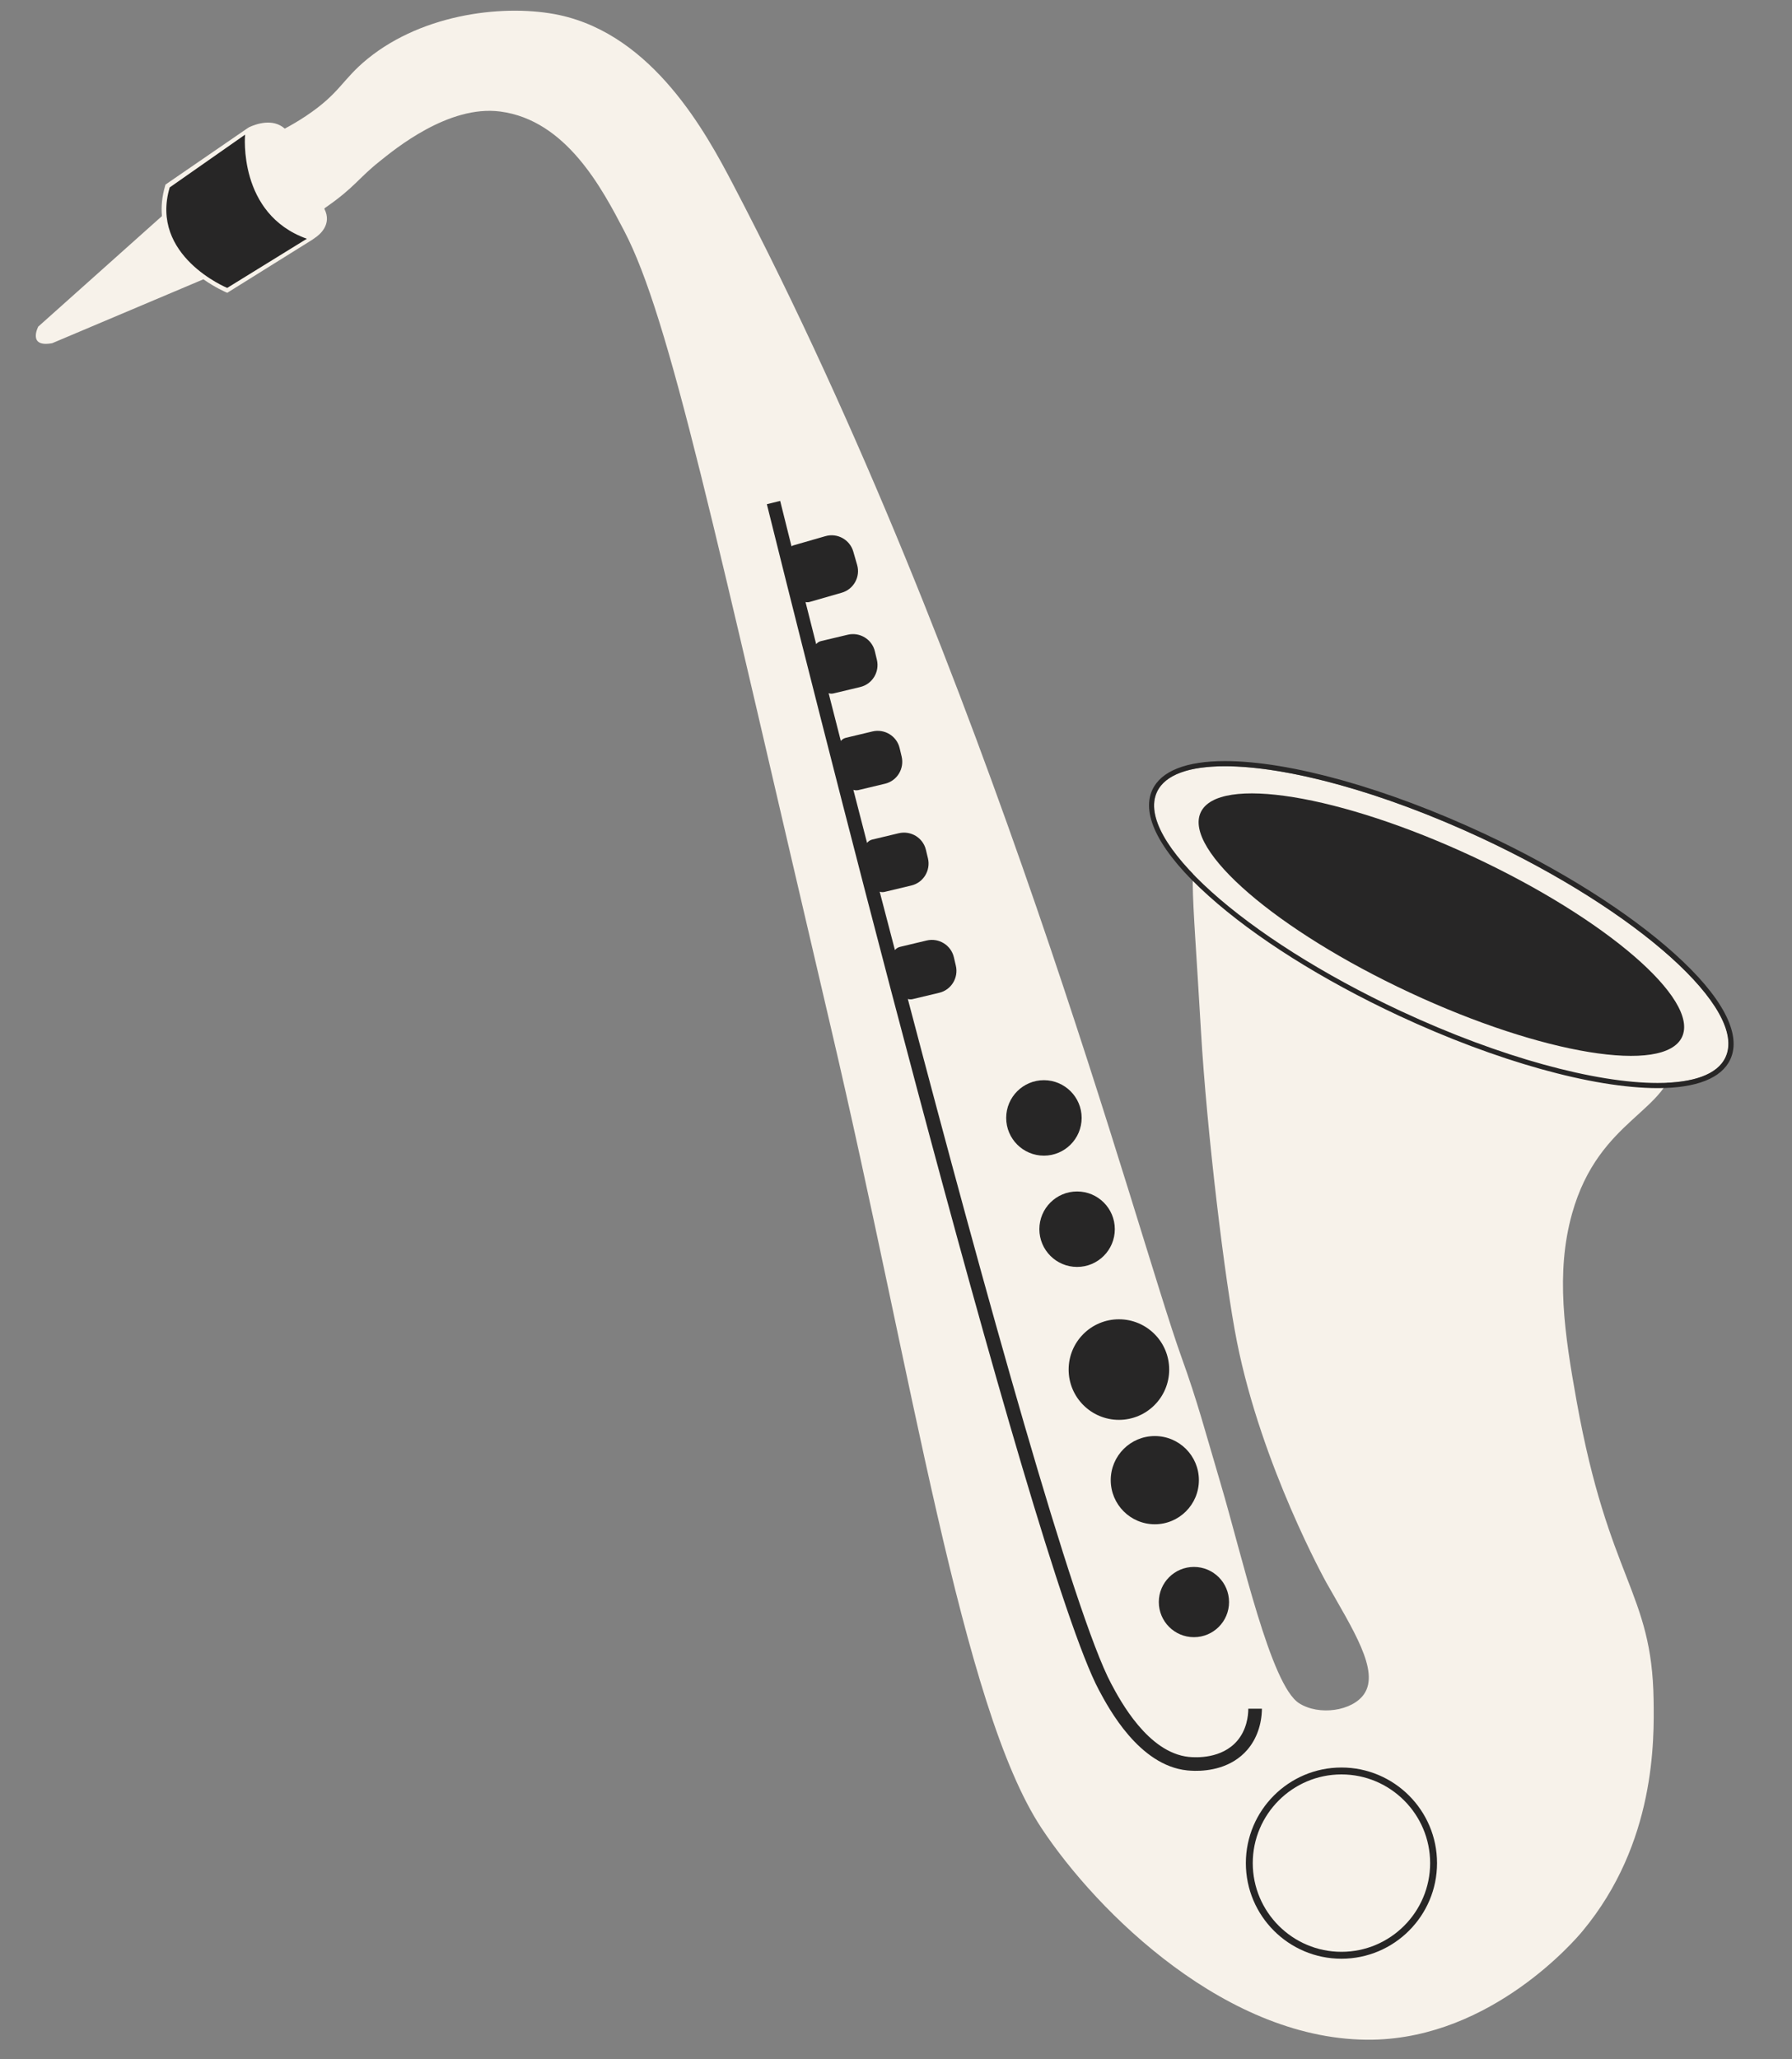 <svg width="47" height="54" viewBox="0 0 47 54" fill="none" xmlns="http://www.w3.org/2000/svg">
<rect x="0" y="0" width="47" height="54" fill="#808080" stroke="none"/>
<path d="M43.932 27.759C44.159 24.407 33.926 19.654 31.579 22.058C31.134 22.515 31.262 22.951 31.499 27.046C31.65 29.644 32.123 33.588 32.443 35.19C33.094 38.456 34.785 41.497 34.785 41.497C35.475 42.72 36.197 43.816 35.775 44.426C35.468 44.87 34.596 44.998 34.072 44.664C33.327 44.189 32.585 40.83 32.016 38.91C31.607 37.53 31.415 36.776 30.985 35.583C29.806 32.304 25.953 17.682 19.224 4.831C18.518 3.483 17.135 0.926 14.67 0.395C13.303 0.103 11.132 0.329 9.64 1.543C8.966 2.091 8.925 2.443 8.018 3.046C7.826 3.174 7.645 3.279 7.469 3.373C7.152 3.092 6.711 3.254 6.533 3.336L6.473 3.375L4.341 4.84L4.332 4.87C4.247 5.158 4.225 5.423 4.247 5.667L1.003 8.565C1.003 8.565 0.712 9.122 1.371 8.999L5.335 7.324C5.648 7.545 5.911 7.655 5.918 7.66L5.961 7.678L8.187 6.289L8.262 6.236C8.377 6.161 8.719 5.886 8.507 5.475L8.516 5.459C8.55 5.434 8.537 5.445 8.571 5.42C9.304 4.908 9.409 4.666 9.956 4.232C10.337 3.928 11.758 2.744 13.123 2.925C14.855 3.154 15.792 4.947 16.37 6.053C17.574 8.354 18.719 13.827 21.795 26.959C23.947 36.148 25.227 44.772 27.311 47.932C28.778 50.153 32.217 53.555 36.008 53.487C39.127 53.43 41.323 50.864 41.51 50.635C43.425 48.329 43.386 45.624 43.37 44.577C43.329 41.737 42.196 41.447 41.35 36.737C41.033 34.971 40.795 33.39 41.231 31.827C41.94 29.295 43.827 29.162 43.923 27.748L43.932 27.759Z" fill="#F7F2EA"/>
<path d="M45.261 27.726C45.846 26.474 42.981 23.901 38.862 21.98C34.744 20.058 30.932 19.516 30.347 20.768C29.763 22.021 32.628 24.593 36.746 26.515C40.865 28.436 44.677 28.979 45.261 27.726Z" fill="#F7F2EA"/>
<path d="M32.125 20.093C33.745 20.093 36.239 20.758 38.857 21.978C42.975 23.9 45.84 26.473 45.255 27.725C45.043 28.182 44.401 28.399 43.473 28.399C41.853 28.399 39.36 27.734 36.741 26.514C32.623 24.592 29.758 22.019 30.343 20.767C30.556 20.31 31.198 20.093 32.125 20.093ZM32.128 19.958C31.111 19.958 30.453 20.218 30.224 20.71C29.913 21.375 30.437 22.362 31.694 23.488C32.911 24.583 34.687 25.7 36.689 26.635C39.236 27.823 41.775 28.534 43.478 28.534C44.495 28.534 45.153 28.273 45.381 27.782C45.692 27.117 45.169 26.13 43.912 25.003C42.694 23.909 40.918 22.791 38.917 21.857C36.369 20.669 33.83 19.958 32.128 19.958Z" fill="#272626"/>
<path d="M44.116 27.192C44.575 26.208 42.121 24.093 38.635 22.466C35.149 20.84 31.951 20.319 31.492 21.303C31.034 22.286 33.487 24.402 36.974 26.028C40.459 27.654 43.657 28.175 44.116 27.192Z" fill="#272626"/>
<path d="M27.379 30.305C27.925 30.305 28.369 29.862 28.369 29.315C28.369 28.769 27.925 28.326 27.379 28.326C26.833 28.326 26.39 28.769 26.39 29.315C26.39 29.862 26.833 30.305 27.379 30.305Z" fill="#272626"/>
<path d="M28.25 33.223C28.796 33.223 29.239 32.78 29.239 32.233C29.239 31.687 28.796 31.244 28.25 31.244C27.703 31.244 27.26 31.687 27.26 32.233C27.26 32.78 27.703 33.223 28.25 33.223Z" fill="#272626"/>
<path d="M29.347 37.233C30.075 37.233 30.665 36.643 30.665 35.915C30.665 35.186 30.075 34.596 29.347 34.596C28.619 34.596 28.028 35.186 28.028 35.915C28.028 36.643 28.619 37.233 29.347 37.233Z" fill="#272626"/>
<path d="M30.288 39.971C30.927 39.971 31.444 39.453 31.444 38.814C31.444 38.176 30.927 37.658 30.288 37.658C29.649 37.658 29.132 38.176 29.132 38.814C29.132 39.453 29.649 39.971 30.288 39.971Z" fill="#272626"/>
<path d="M35.183 51.364C33.8 51.364 32.676 50.24 32.676 48.857C32.676 47.475 33.8 46.35 35.183 46.35C36.566 46.35 37.69 47.475 37.69 48.857C37.69 50.24 36.566 51.364 35.183 51.364ZM35.183 46.531C33.901 46.531 32.857 47.575 32.857 48.857C32.857 50.139 33.901 51.183 35.183 51.183C36.465 51.183 37.509 50.139 37.509 48.857C37.509 47.575 36.465 46.531 35.183 46.531Z" fill="#272626"/>
<path d="M31.314 42.932C31.823 42.932 32.235 42.52 32.235 42.011C32.235 41.503 31.823 41.09 31.314 41.09C30.805 41.09 30.393 41.503 30.393 42.011C30.393 42.52 30.805 42.932 31.314 42.932Z" fill="#272626"/>
<path d="M4.451 4.915L6.428 3.531C6.428 3.531 6.231 5.614 8.048 6.261L5.959 7.55C5.959 7.55 3.918 6.711 4.451 4.915Z" fill="#272626"/>
<path d="M32.74 44.808C32.74 44.995 32.699 45.357 32.45 45.649C32.045 46.122 31.376 46.092 31.179 46.072C30.108 45.96 29.381 44.598 29.143 44.15C28.17 42.324 25.819 33.835 23.81 26.196C23.849 26.208 23.892 26.21 23.933 26.201L24.633 26.034C24.95 25.959 25.145 25.639 25.069 25.321L25.017 25.099C24.941 24.782 24.621 24.588 24.304 24.663L23.604 24.83C23.549 24.843 23.506 24.873 23.472 24.914C23.337 24.398 23.204 23.886 23.072 23.383C23.113 23.397 23.157 23.399 23.202 23.388L23.901 23.221C24.219 23.146 24.413 22.826 24.338 22.508L24.285 22.287C24.21 21.969 23.89 21.775 23.572 21.85L22.873 22.017C22.818 22.031 22.773 22.062 22.741 22.104C22.617 21.628 22.498 21.165 22.382 20.712C22.423 20.726 22.469 20.728 22.512 20.719L23.211 20.552C23.529 20.477 23.723 20.157 23.648 19.839L23.595 19.617C23.52 19.3 23.2 19.106 22.882 19.181L22.183 19.348C22.128 19.362 22.085 19.391 22.053 19.43C21.941 18.996 21.836 18.578 21.733 18.178C21.774 18.192 21.817 18.194 21.863 18.183L22.562 18.016C22.88 17.94 23.074 17.62 22.999 17.303L22.946 17.081C22.871 16.764 22.551 16.569 22.233 16.645L21.534 16.811C21.482 16.823 21.438 16.853 21.406 16.891C21.308 16.498 21.214 16.131 21.127 15.788C21.164 15.795 21.203 15.795 21.242 15.783L22.076 15.543C22.389 15.454 22.572 15.125 22.48 14.812L22.38 14.465C22.291 14.152 21.961 13.969 21.648 14.06L20.814 14.3C20.794 14.307 20.776 14.314 20.759 14.325C20.597 13.674 20.492 13.256 20.462 13.135L20.113 13.222C20.814 16.048 27.018 40.935 28.821 44.317C29.082 44.806 29.877 46.296 31.138 46.426C31.184 46.431 31.253 46.435 31.337 46.437C31.687 46.442 32.301 46.369 32.719 45.88C32.959 45.599 33.092 45.219 33.097 44.808H32.736H32.74Z" fill="#272626"/>
</svg>
